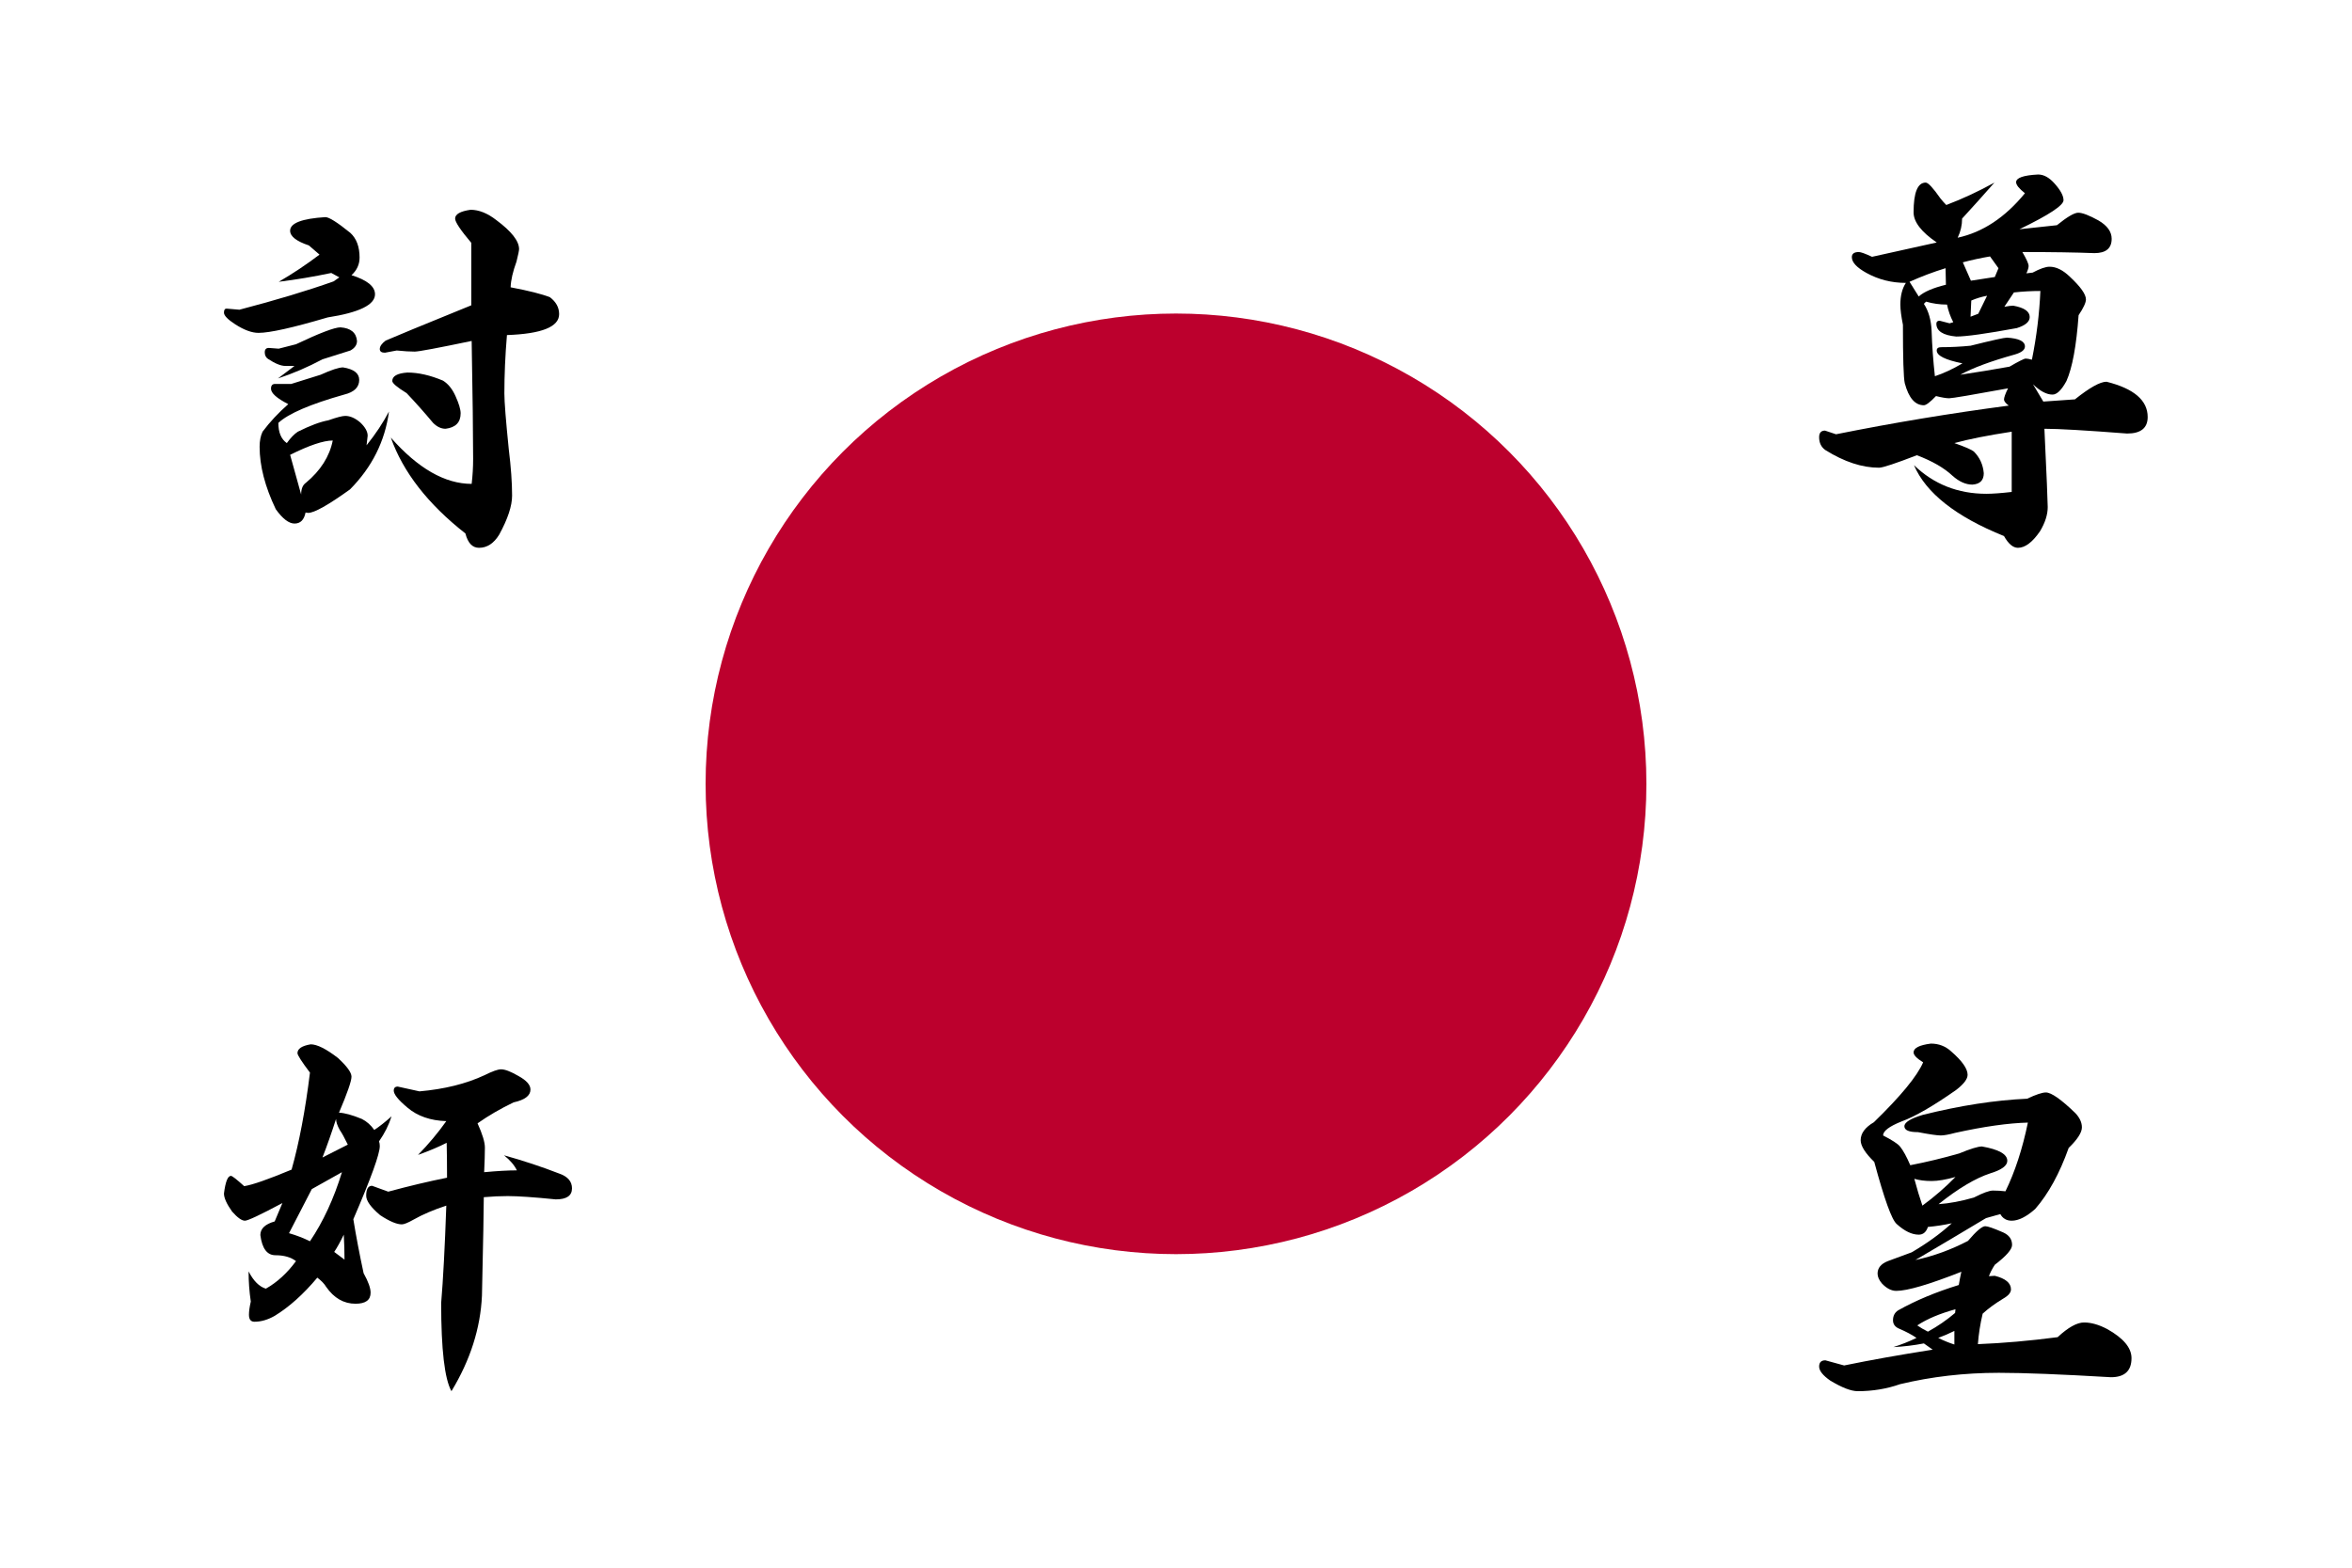 <?xml version="1.0" encoding="UTF-8" standalone="no"?>
<svg
   xmlns:dc="http://purl.org/dc/elements/1.1/"
   xmlns:cc="http://creativecommons.org/ns#"
   xmlns:rdf="http://www.w3.org/1999/02/22-rdf-syntax-ns#"
   xmlns:svg="http://www.w3.org/2000/svg"
   xmlns="http://www.w3.org/2000/svg"
   xmlns:sodipodi="http://sodipodi.sourceforge.net/DTD/sodipodi-0.dtd"
   xmlns:inkscape="http://www.inkscape.org/namespaces/inkscape"
   width="900"
   height="600"
   id="svg2"
   version="1.1"
   inkscape:version="0.48.1 "
   sodipodi:docname="226 Hi no Maru.svg">
  <defs
     id="defs10" />
  <sodipodi:namedview
     pagecolor="#ffffff"
     bordercolor="#666666"
     borderopacity="1"
     objecttolerance="10"
     gridtolerance="10"
     guidetolerance="10"
     inkscape:pageopacity="0"
     inkscape:pageshadow="2"
     inkscape:window-width="1398"
     inkscape:window-height="1002"
     id="namedview8"
     showgrid="false"
     inkscape:zoom="0.82"
     inkscape:cx="176.31579"
     inkscape:cy="300"
     inkscape:window-x="0"
     inkscape:window-y="0"
     inkscape:window-maximized="0"
     inkscape:current-layer="svg2"
     showborder="false"
     fit-margin-top="0"
     fit-margin-left="0"
     fit-margin-right="0"
     fit-margin-bottom="0" />
  <rect
     height="600"
     width="900"
     id="rect4"
     x="0"
     y="0"
     style="fill:#ffffff" />
  <circle
     cx="450"
     cy="300"
     r="180"
     id="circle6"
     sodipodi:cx="450"
     sodipodi:cy="300"
     sodipodi:rx="180"
     sodipodi:ry="180"
     style="fill:#bc002d" />
  <g
     inkscape:groupmode="layer"
     id="layer1"
     inkscape:label="Layer">
    <g
       id="g3000"
       transform="translate(-1.754,0)">
      <g
         style="font-size:40px;font-style:normal;font-variant:normal;font-weight:normal;font-stretch:normal;line-height:125%;letter-spacing:0px;word-spacing:0px;fill:#000000;fill-opacity:1;stroke:none;font-family:'EPSON 行書体Ｍ';-inkscape-font-specification:'EPSON 行書体Ｍ'"
         id="text2990">
        <path
           d="m 755.789,121.209 0.281,-6.188 c 1.969,-0.844 3.984,-1.453 6.047,-1.828 l -3.375,6.891 z m -2.953,-20.812 c 3.562,-0.937 7.031,-1.687 10.406,-2.25 l 3.234,4.5 -1.406,3.375 -9.141,1.406 z m -14.906,15.891 0.844,-0.844 c 2.531,0.75 5.203,1.125 8.016,1.125 0.469,2.344 1.266,4.594 2.391,6.75 l -1.406,0.422 -3.797,-0.984 c -0.844,7e-5 -1.266,0.375 -1.266,1.125 -5e-5,2.813 2.531,4.453 7.594,4.922 3.75,6e-5 11.484,-1.078 23.203,-3.234 3.281,-1.031 4.922,-2.437 4.922,-4.219 -9e-5,-2.156 -2.109,-3.609 -6.328,-4.359 -0.75,7e-5 -1.875,0.141 -3.375,0.422 l 3.656,-5.484 c 3.375,-0.375 6.75,-0.562 10.125,-0.562 -0.375,8.719 -1.453,17.484 -3.234,26.297 -1.031,-0.281 -1.828,-0.422 -2.391,-0.422 -0.563,5e-5 -2.625,1.031 -6.188,3.094 -6.281,1.125 -12.563,2.156 -18.844,3.094 4.781,-2.625 11.719,-5.203 20.812,-7.734 2.625,-0.75 3.937,-1.781 3.938,-3.094 -9e-5,-1.969 -2.297,-3.094 -6.891,-3.375 -1.031,6e-5 -5.672,1.031 -13.922,3.094 -3.75,0.375 -7.5,0.563 -11.25,0.562 -1.125,6e-5 -1.688,0.422 -1.688,1.266 -6e-5,1.969 3.281,3.609 9.844,4.922 -3.656,2.156 -7.172,3.797 -10.547,4.922 -0.656,-5.906 -1.078,-11.719 -1.266,-17.438 -0.188,-4.125 -1.172,-7.547 -2.953,-10.266 z m -5.484,-8.438 c 4.594,-2.062 9.187,-3.797 13.781,-5.203 l 0.141,6.328 c -4.969,1.219 -8.438,2.719 -10.406,4.5 z m -32.344,56.953 c -1.5,2e-5 -2.25,0.844 -2.25,2.531 -10e-6,2.156 0.797,3.797 2.391,4.922 7.219,4.5 14.062,6.75 20.531,6.75 1.406,1e-5 6.234,-1.594 14.484,-4.781 5.906,2.25 10.453,4.875 13.641,7.875 2.531,2.25 5.062,3.375 7.594,3.375 2.906,-0.187 4.359,-1.641 4.359,-4.359 -0.281,-3.281 -1.547,-6.047 -3.797,-8.297 -0.938,-0.75 -3.422,-1.828 -7.453,-3.234 5.437,-1.5 12.75,-2.953 21.938,-4.359 l 0,23.062 c -4.125,0.469 -7.359,0.703 -9.703,0.703 -10.875,0 -20.109,-3.656 -27.703,-10.969 4.594,10.688 16.078,19.734 34.453,27.141 1.687,3 3.469,4.5 5.344,4.5 2.719,-2e-5 5.531,-2.109 8.438,-6.328 1.969,-3.281 2.953,-6.375 2.953,-9.281 -10e-5,-1.969 -0.422,-11.953 -1.266,-29.953 5.344,3e-5 15.891,0.609 31.641,1.828 5.25,2e-5 7.875,-2.109 7.875,-6.328 -1.4e-4,-6.375 -5.25,-10.875 -15.75,-13.5 -2.438,5e-5 -6.469,2.25 -12.094,6.75 l -12.094,0.844 -3.938,-6.609 c 2.719,2.625 5.203,3.938 7.453,3.938 1.687,4e-5 3.469,-1.734 5.344,-5.203 2.25,-5.062 3.797,-13.453 4.641,-25.172 1.875,-2.812 2.812,-4.828 2.812,-6.047 -1.1e-4,-1.969 -2.063,-4.875 -6.188,-8.719 -2.625,-2.531 -5.203,-3.797 -7.734,-3.797 -1.5,9e-5 -3.656,0.75 -6.469,2.25 l -2.391,0.281 c 0.562,-1.219 0.844,-2.156 0.844,-2.812 -9e-5,-0.844 -0.797,-2.625 -2.391,-5.344 11.344,9.3e-5 20.531,0.141 27.562,0.422 4.406,9.3e-5 6.609,-1.828 6.609,-5.484 -1.2e-4,-2.719 -1.688,-5.062 -5.062,-7.031 -3.563,-1.969 -6.141,-2.953 -7.734,-2.953 -1.5,1.08e-4 -4.219,1.594 -8.156,4.781 l -14.344,1.547 c 11.25,-5.437 16.875,-9.141 16.875,-11.109 -10e-5,-1.687 -1.125,-3.797 -3.375,-6.328 -2.063,-2.344 -4.172,-3.516 -6.328,-3.516 -5.625,0.281 -8.438,1.266 -8.438,2.953 -9e-5,1.031 1.125,2.438 3.375,4.219 -7.594,9.281 -16.172,14.953 -25.734,17.016 1.125,-2.344 1.687,-4.781 1.688,-7.312 4.219,-4.594 8.344,-9.187 12.375,-13.781 -6.094,3.375 -12.234,6.234 -18.422,8.578 -0.75,-0.75 -1.5,-1.594 -2.25,-2.531 -2.813,-4.031 -4.688,-6.047 -5.625,-6.047 -3.094,1.2e-4 -4.641,3.797 -4.641,11.391 -4e-5,3.656 2.953,7.5 8.859,11.531 l -24.75,5.484 c -2.625,-1.219 -4.313,-1.828 -5.062,-1.828 -1.781,9.3e-5 -2.672,0.656 -2.672,1.969 -2e-5,1.969 1.875,3.984 5.625,6.047 4.594,2.531 9.609,3.797 15.047,3.797 -1.406,2.156 -2.109,4.922 -2.109,8.297 -4e-5,1.875 0.328,4.453 0.984,7.734 -4e-5,12.844 0.234,20.297 0.703,22.359 1.5,5.625 3.937,8.438 7.312,8.438 0.844,4e-5 2.391,-1.172 4.641,-3.516 2.25,0.563 3.937,0.844 5.062,0.844 1.125,4e-5 8.625,-1.266 22.5,-3.797 -1.031,2.063 -1.547,3.516 -1.547,4.359 0.094,0.656 0.703,1.406 1.828,2.25 -22.125,2.906 -44.156,6.563 -66.094,10.969 z"
           style="font-size:144px;font-family:'EPSON 太行書体Ｂ';-inkscape-font-specification:'EPSON 太行書体Ｂ'"
           id="path3002"
           inkscape:connector-curvature="0" />
      </g>
      <g
         style="font-size:40px;font-style:normal;font-weight:normal;line-height:125%;letter-spacing:0px;word-spacing:0px;fill:#000000;fill-opacity:1;stroke:none;font-family:Sans"
         id="text2994">
        <path
           d="m 743.414,512.055 c 2.062,-0.75 4.125,-1.641 6.188,-2.672 l 0,5.203 c -2.063,-0.656 -4.125,-1.5 -6.188,-2.531 z m -8.016,-4.781 c 3.656,-2.437 8.531,-4.5 14.625,-6.188 l -0.141,1.406 c -3.188,2.719 -6.656,5.109 -10.406,7.172 -1.5,-0.75 -2.859,-1.547 -4.078,-2.391 z m -1.125,-56.109 c 1.875,0.563 4.078,0.844 6.609,0.844 2.437,7e-5 5.484,-0.516 9.141,-1.547 -3.844,3.938 -8.063,7.594 -12.656,10.969 -1.031,-3 -2.063,-6.422 -3.094,-10.266 z m -34.031,69.469 c -1.594,0 -2.391,0.797 -2.391,2.391 -2e-5,1.594 1.406,3.375 4.219,5.344 4.5,2.719 8.016,4.078 10.547,4.078 5.719,-10e-6 11.109,-0.891 16.172,-2.672 12.094,-2.906 24.703,-4.359 37.828,-4.359 9.562,0 23.859,0.562 42.891,1.688 5.25,0 7.875,-2.438 7.875,-7.312 -1.4e-4,-3.937 -3.094,-7.641 -9.281,-11.109 -3.188,-1.687 -6.141,-2.531 -8.859,-2.531 -2.719,10e-6 -6.094,1.875 -10.125,5.625 -10.781,1.406 -20.953,2.297 -30.516,2.672 0.281,-3.844 0.891,-7.734 1.828,-11.672 2.156,-1.969 4.781,-3.891 7.875,-5.766 1.969,-1.125 2.953,-2.297 2.953,-3.516 -9e-5,-2.437 -2.063,-4.172 -6.188,-5.203 l -2.25,0.141 c 0.469,-1.312 1.219,-2.766 2.25,-4.359 4.406,-3.375 6.609,-5.906 6.609,-7.594 -9e-5,-2.156 -1.125,-3.75 -3.375,-4.781 -3.656,-1.594 -5.953,-2.391 -6.891,-2.391 -1.219,5e-5 -3.422,1.875 -6.609,5.625 -6.469,3.375 -13.172,5.813 -20.109,7.312 9.094,-5.344 18.094,-10.687 27,-16.031 l 5.484,-1.547 c 0.937,1.688 2.391,2.531 4.359,2.531 2.625,6e-5 5.625,-1.5 9,-4.5 5.062,-5.812 9.328,-13.594 12.797,-23.344 3.375,-3.281 5.062,-5.906 5.062,-7.875 -1.1e-4,-1.875 -0.844,-3.703 -2.531,-5.484 -5.438,-5.25 -9.188,-7.875 -11.25,-7.875 -1.406,10e-5 -3.797,0.797 -7.172,2.391 -12.375,0.563 -25.688,2.625 -39.938,6.188 -4.688,1.406 -7.031,2.859 -7.031,4.359 -5e-5,1.5 1.734,2.25 5.203,2.25 4.406,0.844 7.312,1.266 8.719,1.266 1.219,9e-5 3.047,-0.328 5.484,-0.984 11.062,-2.437 20.344,-3.75 27.844,-3.938 -2.063,10.031 -4.922,18.797 -8.578,26.297 -1.594,-0.187 -3.188,-0.281 -4.781,-0.281 -1.406,7e-5 -3.844,0.891 -7.312,2.672 -4.875,1.406 -9.375,2.25 -13.5,2.531 7.5,-6 14.109,-9.937 19.828,-11.812 4.312,-1.312 6.469,-2.906 6.469,-4.781 -9e-5,-2.531 -3.234,-4.359 -9.703,-5.484 -1.5,8e-5 -4.406,0.891 -8.719,2.672 -6.188,1.781 -12.422,3.281 -18.703,4.5 -1.406,-3.281 -2.719,-5.672 -3.938,-7.172 -0.844,-1.031 -3,-2.437 -6.469,-4.219 -4e-5,-1.687 2.344,-3.469 7.031,-5.344 5.156,-1.875 12.141,-5.906 20.953,-12.094 2.906,-2.25 4.359,-4.172 4.359,-5.766 -7e-5,-2.344 -2.109,-5.344 -6.328,-9 -2.156,-1.969 -4.734,-2.953 -7.734,-2.953 -4.406,0.563 -6.609,1.688 -6.609,3.375 -5e-5,1.031 1.219,2.297 3.656,3.797 -2.25,5.25 -8.531,12.891 -18.844,22.922 -3.375,1.969 -5.063,4.266 -5.062,6.891 -3e-5,2.156 1.734,4.922 5.203,8.297 3.844,14.25 6.703,22.172 8.578,23.766 3,2.719 5.812,4.078 8.438,4.078 1.687,5e-5 2.859,-0.984 3.516,-2.953 3.094,-0.281 6.141,-0.75 9.141,-1.406 -4.313,3.938 -9.422,7.641 -15.328,11.109 l -9.141,3.375 c -2.625,1.031 -3.938,2.625 -3.938,4.781 -3e-5,1.219 0.562,2.484 1.688,3.797 1.781,1.875 3.609,2.813 5.484,2.812 4.219,2e-5 12.516,-2.437 24.891,-7.312 -0.375,1.688 -0.703,3.375 -0.984,5.062 -8.813,2.719 -16.547,5.953 -23.203,9.703 -1.313,0.844 -1.969,2.109 -1.969,3.797 -4e-5,1.5 0.797,2.578 2.391,3.234 2.625,1.125 4.828,2.297 6.609,3.516 -2.906,1.406 -5.859,2.578 -8.859,3.516 3.937,-0.187 7.828,-0.656 11.672,-1.406 l 3.375,2.391 c -12.563,1.969 -23.859,3.984 -33.891,6.047 z"
           style="font-size:144px;font-variant:normal;font-stretch:normal;font-family:'EPSON 太行書体Ｂ';-inkscape-font-specification:'EPSON 太行書体Ｂ'"
           id="path3005"
           inkscape:connector-curvature="0" />
      </g>
    </g>
  </g>
  <g
     inkscape:groupmode="layer"
     id="layer2"
     inkscape:label="Layer#1" />
  <g
     id="g2994"
     transform="translate(10.526,0)">
    <g
       style="font-size:40px;font-style:normal;font-weight:normal;line-height:125%;letter-spacing:0px;word-spacing:0px;fill:#000000;fill-opacity:1;stroke:none;font-family:Sans"
       id="text2998">
      <path
         d="m 139.583,145.818 c -7e-5,0.844 1.828,2.391 5.484,4.641 3.469,3.656 6.844,7.453 10.125,11.391 1.5,1.5 3.094,2.25 4.781,2.25 3.844,-0.469 5.766,-2.437 5.766,-5.906 -1e-4,-1.5 -0.656,-3.703 -1.969,-6.609 -1.219,-2.719 -2.813,-4.687 -4.781,-5.906 -4.875,-2.062 -9.422,-3.094 -13.641,-3.094 -3.844,0.281 -5.766,1.359 -5.766,3.234 z M 134.802,133.584 c -6e-5,0.938 0.656,1.406 1.969,1.406 l 4.5,-0.844 c 2.812,0.281 5.109,0.422 6.891,0.422 1.5,6e-5 8.766,-1.359 21.797,-4.078 0.375,21.094 0.562,36.141 0.562,45.141 -1e-4,3.188 -0.188,6.375 -0.562,9.562 -10.219,1e-5 -20.531,-5.906 -30.938,-17.719 4.687,13.219 14.203,25.453 28.547,36.703 0.937,3.656 2.672,5.484 5.203,5.484 3.094,-1e-5 5.672,-1.688 7.734,-5.062 3.281,-6 4.922,-10.969 4.922,-14.906 -1.2e-4,-4.969 -0.422,-10.875 -1.266,-17.719 -1.125,-11.062 -1.688,-18.187 -1.688,-21.375 -1.2e-4,-7.125 0.328,-14.578 0.984,-22.359 13.312,-0.469 19.969,-3.141 19.969,-8.016 -1.3e-4,-2.531 -1.172,-4.687 -3.516,-6.469 -3.094,-1.219 -8.11,-2.484 -15.047,-3.797 0.094,-2.719 0.844,-6 2.25,-9.844 0.656,-2.625 0.984,-4.219 0.984,-4.781 -1.2e-4,-3.094 -2.906,-6.797 -8.719,-11.109 -3.375,-2.625 -6.656,-3.937 -9.844,-3.938 -3.938,0.563 -5.906,1.688 -5.906,3.375 -1e-4,1.313 2.062,4.406 6.188,9.281 l 0,23.906 c -18.656,7.594 -29.578,12.094 -32.766,13.5 -1.5,1.125 -2.25,2.203 -2.25,3.234 z m -34.312,40.5 c 7.312,-3.656 12.75,-5.484 16.312,-5.484 -1.219,6.094 -4.641,11.484 -10.266,16.172 -1.219,0.844 -1.828,2.344 -1.828,4.5 z M 90.786,134.85 c -2.3e-5,1.125 0.422,1.969 1.266,2.531 2.719,1.781 4.922,2.672 6.609,2.672 l 3.516,0 -6.328,4.781 c 5.719,-1.875 11.391,-4.312 17.016,-7.312 l 10.688,-3.375 c 1.687,-0.937 2.531,-2.156 2.531,-3.656 -0.281,-3.187 -2.391,-4.922 -6.328,-5.203 -2.25,7e-5 -7.922,2.156 -17.016,6.469 l -6.609,1.688 -3.797,-0.281 c -1.031,6e-5 -1.547,0.563 -1.547,1.688 z m 9,19.828 c -3.75,3.281 -7.031,6.797 -9.844,10.547 -0.75,1.594 -1.125,3.516 -1.125,5.766 -2.1e-5,7.313 2.062,15.281 6.188,23.906 2.625,3.656 5.016,5.484 7.172,5.484 2.25,0 3.656,-1.406 4.219,-4.219 l 0.984,0.141 c 2.344,0 7.687,-3 16.031,-9 8.437,-8.531 13.406,-18.469 14.906,-29.812 -2.25,4.313 -5.109,8.625 -8.578,12.938 l 0.422,-3.656 c -7e-5,-1.594 -0.938,-3.281 -2.812,-5.062 -1.969,-1.687 -3.891,-2.531 -5.766,-2.531 -1.125,3e-5 -3.281,0.563 -6.469,1.688 -3.094,0.563 -6.984,2.016 -11.672,4.359 -1.313,0.844 -2.719,2.297 -4.219,4.359 -2.156,-1.5 -3.234,-4.078 -3.234,-7.734 3.844,-3.562 12.234,-7.172 25.172,-10.828 3.844,-0.937 5.766,-2.812 5.766,-5.625 -6e-5,-2.531 -2.063,-4.125 -6.188,-4.781 -1.594,5e-5 -4.453,0.938 -8.578,2.812 l -11.25,3.516 -6.188,0 c -1.031,5e-5 -1.547,0.609 -1.547,1.828 -2.5e-5,1.688 2.203,3.656 6.609,5.906 z M 75.177,119.662 c -7e-6,1.125 1.453,2.625 4.359,4.5 3.375,2.156 6.328,3.234 8.859,3.234 4.312,7e-5 13.125,-1.969 26.437,-5.906 12.094,-1.875 18.141,-4.828 18.141,-8.859 -7e-5,-3 -3,-5.437 -9,-7.312 2.062,-1.875 3.094,-4.125 3.094,-6.75 -6e-5,-4.125 -1.172,-7.266 -3.516,-9.422 -4.969,-4.031 -8.156,-6.047 -9.562,-6.047 -9,0.563 -13.5,2.297 -13.5,5.203 -3e-5,2.156 2.391,4.031 7.172,5.625 l 4.078,3.516 c -5.063,3.844 -10.266,7.313 -15.609,10.406 6.75,-0.844 13.453,-1.969 20.109,-3.375 l 3.094,1.688 -2.25,1.547 c -10.031,3.563 -22.031,7.172 -36,10.828 l -4.922,-0.422 c -0.656,7e-5 -0.984,0.516 -0.984,1.547 z"
         style="font-size:144px;font-variant:normal;font-stretch:normal;font-family:'EPSON 太行書体Ｂ';-inkscape-font-specification:'EPSON 太行書体Ｂ'"
         id="path2996"
         inkscape:connector-curvature="0" />
    </g>
    <g
       style="font-size:40px;font-style:normal;font-weight:normal;line-height:125%;letter-spacing:0px;word-spacing:0px;fill:#000000;fill-opacity:1;stroke:none;font-family:Sans"
       id="text3002">
      <path
         d="m 131.849,453.836 c -1.5,6e-5 -2.25,1.266 -2.25,3.797 -6e-5,1.969 1.781,4.453 5.344,7.453 3.562,2.344 6.328,3.516 8.297,3.516 0.844,5e-5 2.344,-0.609 4.5,-1.828 3.469,-1.969 7.641,-3.75 12.516,-5.344 -0.563,16.031 -1.219,28.453 -1.969,37.266 -9e-5,17.812 1.312,29.062 3.938,33.75 7.219,-11.906 11.109,-24.094 11.672,-36.562 0.469,-20.906 0.703,-33.469 0.703,-37.688 3.187,-0.281 6.234,-0.422 9.141,-0.422 3.937,5e-5 10.078,0.422 18.422,1.266 4.125,6e-5 6.187,-1.406 6.188,-4.219 -1.4e-4,-2.625 -1.594,-4.5 -4.781,-5.625 -6.75,-2.625 -13.828,-4.969 -21.234,-7.031 2.344,1.875 3.984,3.797 4.922,5.766 -3.281,6e-5 -7.453,0.234 -12.516,0.703 0.187,-4.031 0.281,-7.172 0.281,-9.422 -10e-5,-2.062 -0.938,-5.156 -2.812,-9.281 4.125,-2.906 8.719,-5.578 13.781,-8.016 4.312,-0.937 6.469,-2.578 6.469,-4.922 -1.2e-4,-1.781 -1.547,-3.516 -4.641,-5.203 -2.906,-1.687 -5.109,-2.531 -6.609,-2.531 -1.219,1.1e-4 -3.328,0.75 -6.328,2.25 -7.031,3.281 -15.328,5.344 -24.891,6.188 l -8.297,-1.828 c -1.031,10e-5 -1.547,0.516 -1.547,1.547 -7e-5,1.406 1.734,3.563 5.203,6.469 3.844,3.281 8.812,5.016 14.906,5.203 -3.188,4.5 -6.797,8.813 -10.828,12.938 4.406,-1.594 8.062,-3.141 10.969,-4.641 0.094,4.125 0.141,8.578 0.141,13.359 -7.031,1.406 -14.531,3.188 -22.5,5.344 z m -14.484,25.312 c 1.125,-1.687 2.344,-3.891 3.656,-6.609 0.187,3.281 0.281,6.469 0.281,9.562 z m 0.703,-50.906 c -5e-5,1.125 0.469,2.531 1.406,4.219 0.844,1.219 1.875,3.094 3.094,5.625 -3.375,1.688 -6.609,3.328 -9.703,4.922 1.687,-4.312 3.422,-9.234 5.203,-14.766 z m -18,43.734 c 2.531,-4.875 5.437,-10.5 8.719,-16.875 l 11.531,-6.469 c -3.094,10.125 -7.172,18.938 -12.234,26.438 -2.438,-1.219 -5.109,-2.25 -8.016,-3.094 z m -24.891,-15.188 c -7e-6,1.688 1.031,3.984 3.094,6.891 2.062,2.344 3.703,3.516 4.922,3.516 1.125,5e-5 5.906,-2.25 14.344,-6.75 l -2.953,7.031 c -3.656,1.031 -5.484,2.766 -5.484,5.203 0.656,5.156 2.578,7.734 5.766,7.734 3.281,4e-5 5.906,0.75 7.875,2.25 -3.375,4.594 -7.219,8.109 -11.531,10.547 -2.531,-0.75 -4.734,-2.953 -6.609,-6.609 -1.6e-5,3.938 0.281,7.781 0.844,11.531 -0.469,2.063 -0.703,3.75 -0.703,5.062 -1.6e-5,1.781 0.703,2.672 2.109,2.672 2.531,10e-6 5.109,-0.75 7.734,-2.25 5.531,-3.375 10.969,-8.25 16.312,-14.625 1.594,1.219 2.719,2.391 3.375,3.516 3,4.313 6.75,6.469 11.25,6.469 3.844,2e-5 5.766,-1.406 5.766,-4.219 -6e-5,-1.781 -0.891,-4.266 -2.672,-7.453 -1.594,-7.406 -2.906,-14.297 -3.938,-20.672 6.75,-15.656 10.125,-24.984 10.125,-27.984 -6e-5,-0.656 -0.094,-1.266 -0.281,-1.828 2.156,-3.094 3.75,-6.281 4.781,-9.562 -2.531,2.25 -4.734,3.984 -6.609,5.203 -1.313,-1.875 -2.906,-3.281 -4.781,-4.219 -3.656,-1.5 -6.563,-2.297 -8.719,-2.391 3.187,-7.5 4.781,-12.094 4.781,-13.781 -6e-5,-1.594 -1.734,-3.984 -5.203,-7.172 -4.5,-3.469 -7.969,-5.203 -10.406,-5.203 -3.375,0.563 -5.063,1.688 -5.062,3.375 -3e-5,0.75 1.594,3.234 4.781,7.453 -1.781,14.438 -4.125,26.813 -7.031,37.125 -9,3.75 -15.047,5.859 -18.141,6.328 -2.906,-2.625 -4.594,-3.937 -5.062,-3.938 -1.219,7e-5 -2.109,2.25 -2.672,6.75 z"
         style="font-size:144px;font-variant:normal;font-stretch:normal;font-family:'EPSON 太行書体Ｂ';-inkscape-font-specification:'EPSON 太行書体Ｂ'"
         id="path2999"
         inkscape:connector-curvature="0" />
    </g>
  </g>
</svg>
